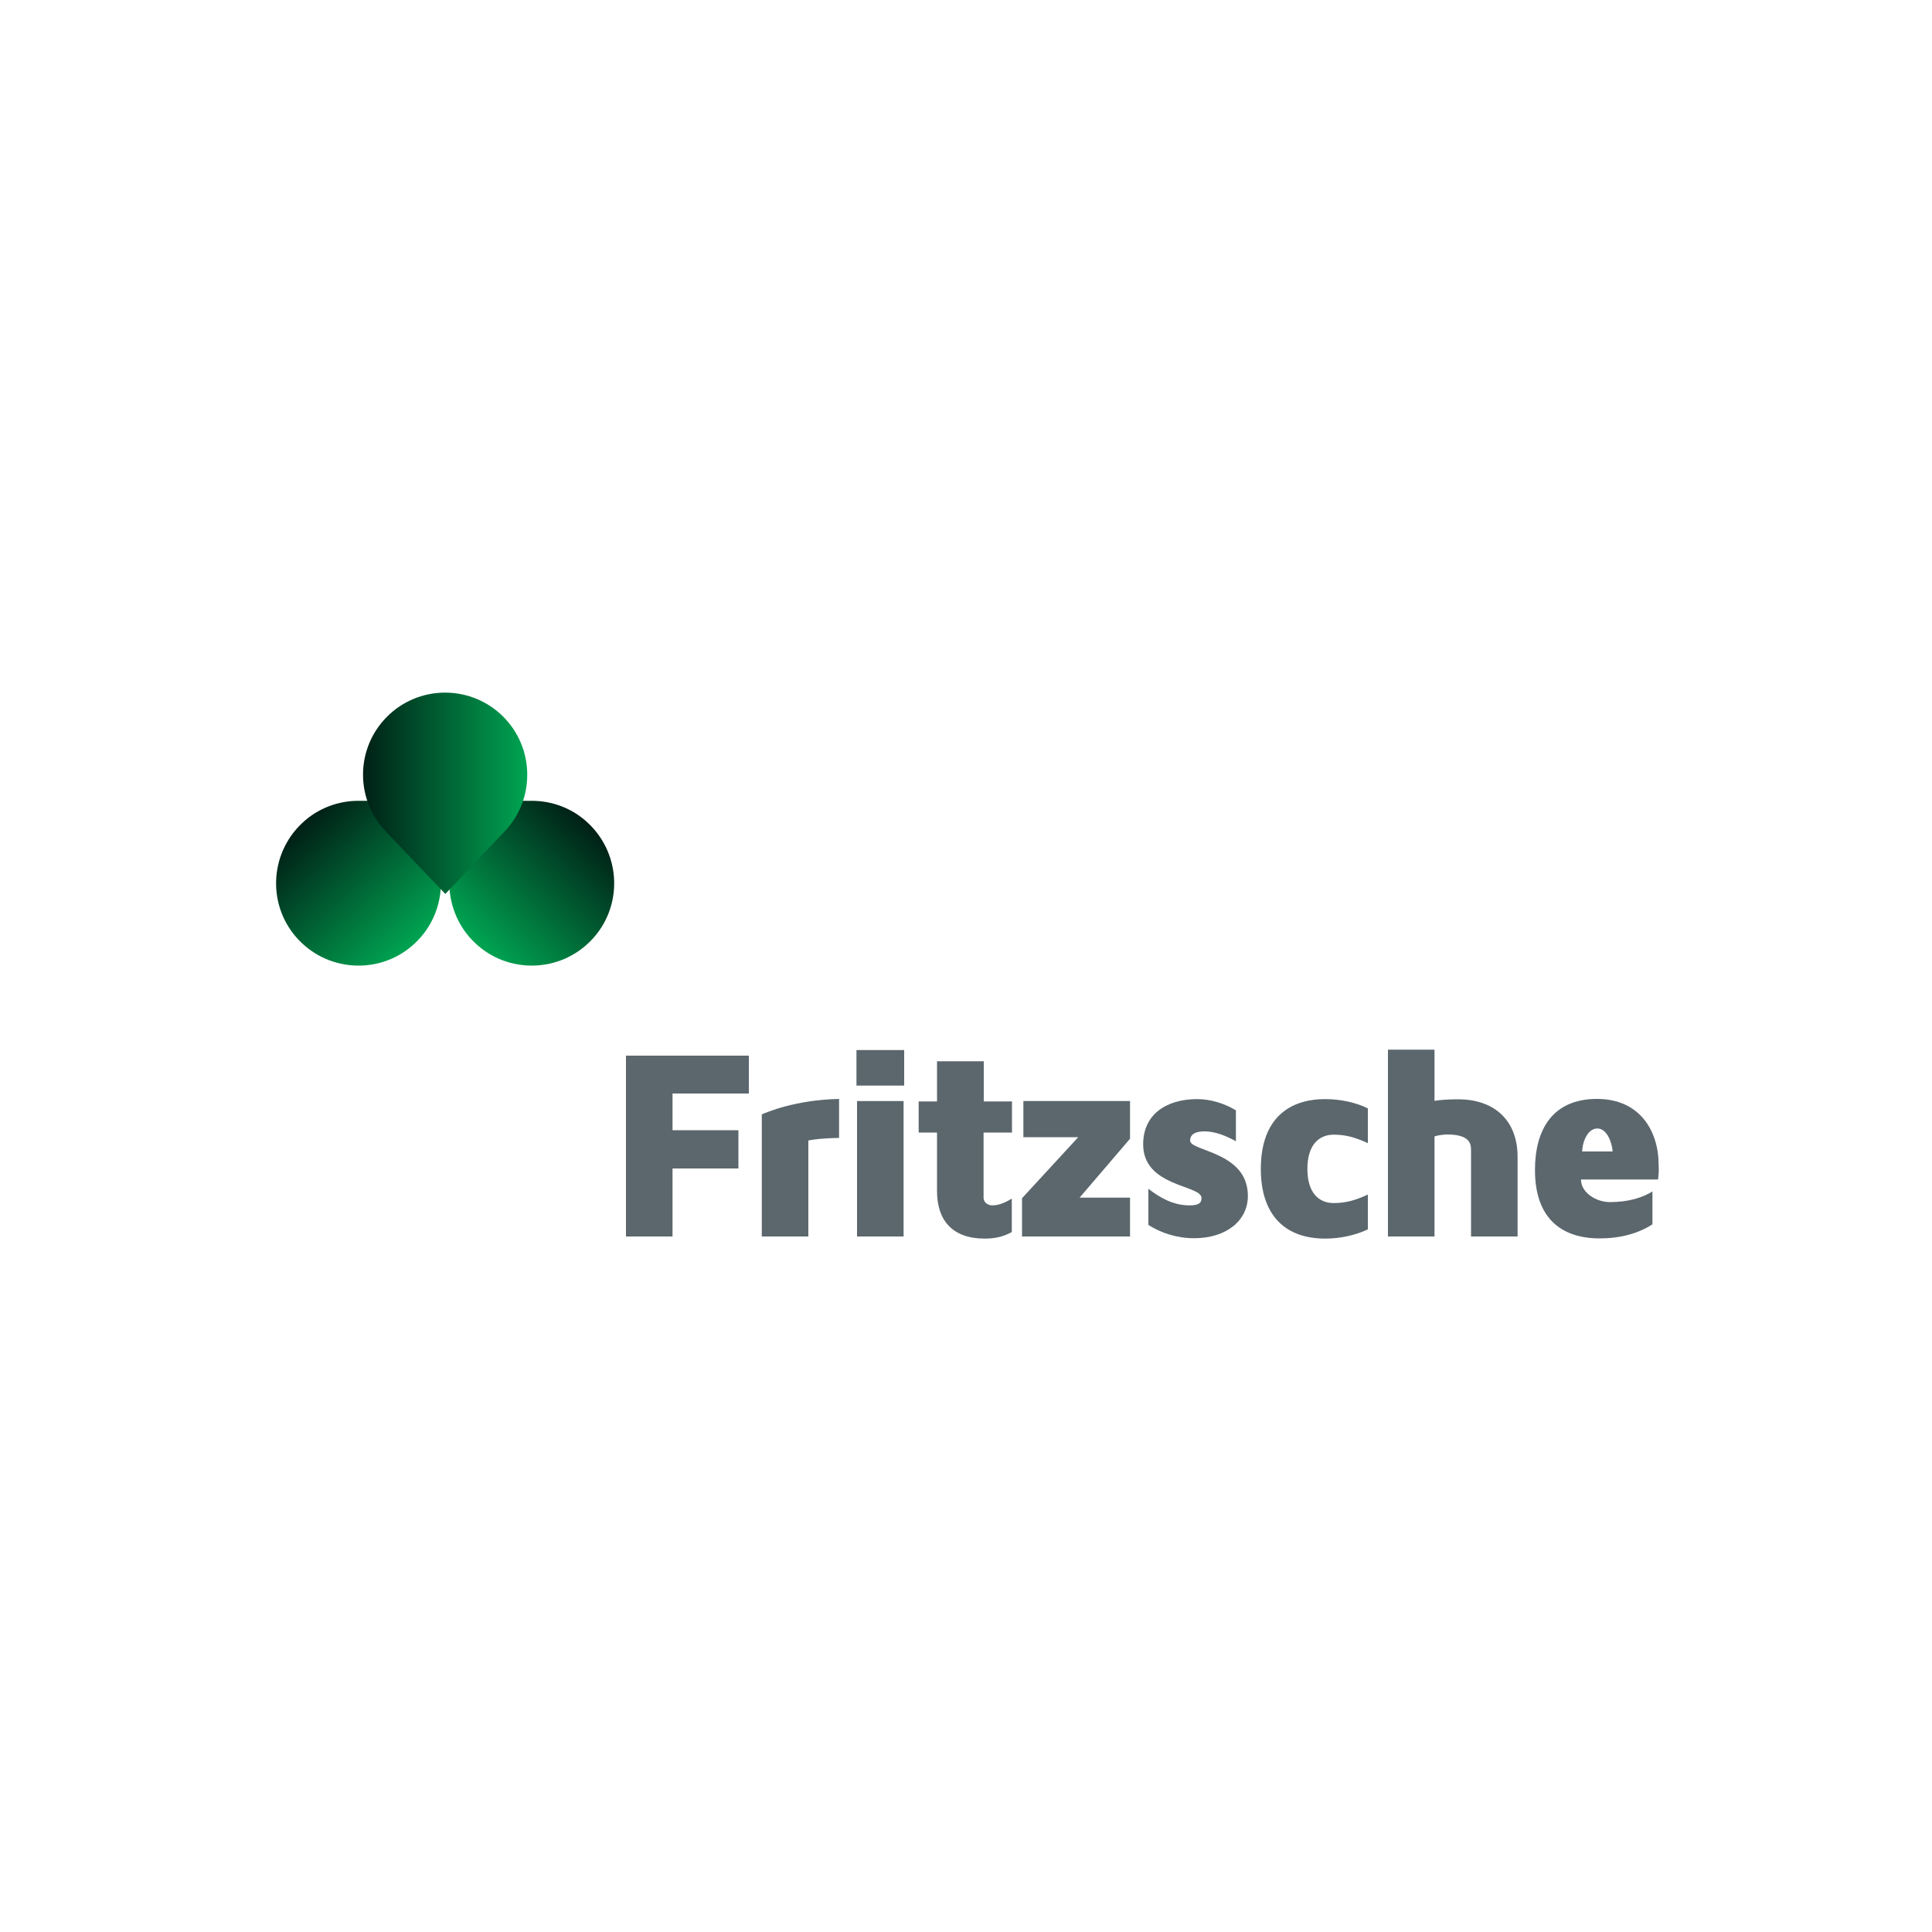 <?xml version="1.0" encoding="UTF-8"?>
<svg xmlns="http://www.w3.org/2000/svg" xmlns:xlink="http://www.w3.org/1999/xlink" version="1.1" id="Capa_1" x="0px" y="0px" viewBox="0 0 1000 1000" style="enable-background:new 0 0 1000 1000;" xml:space="preserve">
<style type="text/css">
	.st0{fill:#5B676D;}
	.st1{fill:url(#SVGID_1_);}
	.st2{fill:url(#SVGID_00000064345375417906629750000014218451224959224211_);}
	.st3{fill:url(#SVGID_00000166640602698841634180000011439358675848422807_);}
</style>
<g>
	<path class="st0" d="M348.1,566v19h34.1v19.8h-34.1V640H324v-93.6h63.6V566H348.1z"></path>
	<path class="st0" d="M434.3,568.8V589c-8.6,0.1-13.2,0.8-15.9,1.3V640h-24.1v-63.2C396.7,575.8,411.4,569.3,434.3,568.8z"></path>
	<path class="st0" d="M443.3,561.9v-18.4H468v18.4H443.3z M443.6,640v-70.1h24.1V640H443.6z"></path>
	<path class="st0" d="M509.1,586.1v34c0,2,2,3.8,4.4,3.8c2.7,0,5.8-0.8,10.2-3.5v17.3c-4.8,2.7-9.5,3.4-14,3.4   c-16.6,0-24.7-9.3-24.7-24.6v-30.3h-9.5v-16.1h9.5v-20.8h24.2v20.8h14.6v16.1H509.1z"></path>
	<path class="st0" d="M558.8,619.9h26.1V640h-55.9v-19.8l29.1-31.6h-28.4v-18.7h55.2v19.5L558.8,619.9z"></path>
	<path class="st0" d="M639.7,574.7v16c-5.6-3.1-11.2-5.1-16.1-5.1c-7,0-7.6,3.1-7.6,4.8c0,5.6,29.9,5.6,29.9,28.6   c0,12.8-11.2,21.9-27.8,21.9c-9.1,0-17.4-2.8-23.7-6.9v-18.7c5.8,4.5,12.8,8.6,21.2,8.6c4.5,0,6.3-1,6.3-3.8   c0-6.9-30.2-5.6-30.2-27.8c0-15.9,12.5-23.4,27.9-23.4C626.8,568.9,633.9,571.2,639.7,574.7z"></path>
	<path class="st0" d="M676.7,605c0,12.4,5.9,17.7,13.6,17.7c6,0,11-1.3,17.7-4.4v18c-6,2.9-14,4.8-22,4.8   c-21.5,0-33.4-12.8-33.4-36.1c0-23.3,11.9-36.1,33.4-36.1c8,0,16,1.8,22,4.8v18c-6.7-3.1-11.7-4.4-17.7-4.4   C682.6,587.3,676.7,592.7,676.7,605z"></path>
	<path class="st0" d="M785.5,598.7V640h-24.1v-45.1c0-3.2-1.1-7.7-12.4-7.7c-1.4,0-4.9,0.4-6.5,1V640h-24.1v-96.7h24.1v26.5   c3.4-0.6,8.1-0.8,11.9-0.8C774.3,568.9,785.5,580.7,785.5,598.7z"></path>
	<path class="st0" d="M858.2,610.5h-39.9c0,6.7,7.7,11.7,15,11.7c10.1,0,17.1-2.5,22-5.5v17c-7.4,4.8-16.7,7.3-27.5,7.3   c-14,0-33.3-5.6-33.3-35.4c0-20.8,9-36.8,32.1-36.8c22.2,0,31.9,16.6,31.9,34.1C858.7,605.7,858.5,608.2,858.2,610.5z M834.7,596   c-0.3-4.5-2.9-11.9-7.9-11.9c-4.8,0-7.6,6.2-7.9,11.9H834.7z"></path>
</g>
<g>
	<g>
		
			<linearGradient id="SVGID_1_" gradientUnits="userSpaceOnUse" x1="414.987" y1="249.049" x2="500.33" y2="249.049" gradientTransform="matrix(0.69 -0.723 0.723 0.69 -227.828 609.703)">
			<stop offset="0" style="stop-color:#00A552"></stop>
			<stop offset="1" style="stop-color:#002016"></stop>
		</linearGradient>
		<path class="st1" d="M230.4,414.5c0,0,22.7,0,44.7,0l-0.2,0c10.7-0.1,21.5,3.8,29.8,11.8c17,16.3,17.7,43.3,1.4,60.3    c-16.2,17-43.3,17.7-60.3,1.4c-8.3-7.9-12.7-18.4-13.2-29.1L230.4,414.5z"></path>
		
			<linearGradient id="SVGID_00000082352202972489764020000016459736483531231123_" gradientUnits="userSpaceOnUse" x1="1077.445" y1="943.173" x2="1162.792" y2="943.173" gradientTransform="matrix(-0.69 -0.723 -0.723 0.69 1648.12 609.703)">
			<stop offset="0" style="stop-color:#00A552"></stop>
			<stop offset="1" style="stop-color:#002016"></stop>
		</linearGradient>
		<path style="fill:url(#SVGID_00000082352202972489764020000016459736483531231123_);" d="M230.4,414.5c0,0-22.7,0-44.7,0l0.2,0    c-10.7-0.1-21.5,3.8-29.8,11.8c-17,16.3-17.7,43.3-1.4,60.3c16.2,17,43.3,17.7,60.3,1.4c8.3-7.9,12.7-18.4,13.2-29.1L230.4,414.5z    "></path>
	</g>
	
		<linearGradient id="SVGID_00000071527618774283384470000005859591483582194315_" gradientUnits="userSpaceOnUse" x1="1119.481" y1="744.176" x2="1204.573" y2="744.176" gradientTransform="matrix(-1 0 0 -1 1392.428 1154.75)">
		<stop offset="0" style="stop-color:#00A552"></stop>
		<stop offset="1" style="stop-color:#002016"></stop>
	</linearGradient>
	<path style="fill:url(#SVGID_00000071527618774283384470000005859591483582194315_);" d="M230.5,462.7c0,0-15.6-16.4-30.8-32.3   l0.2,0.2c-7.4-7.7-12-18.1-12-29.6c0-23.5,19-42.5,42.5-42.5c23.5,0,42.5,19,42.5,42.5c0,11.5-4.5,21.9-11.9,29.5L230.5,462.7z"></path>
</g>
</svg>
